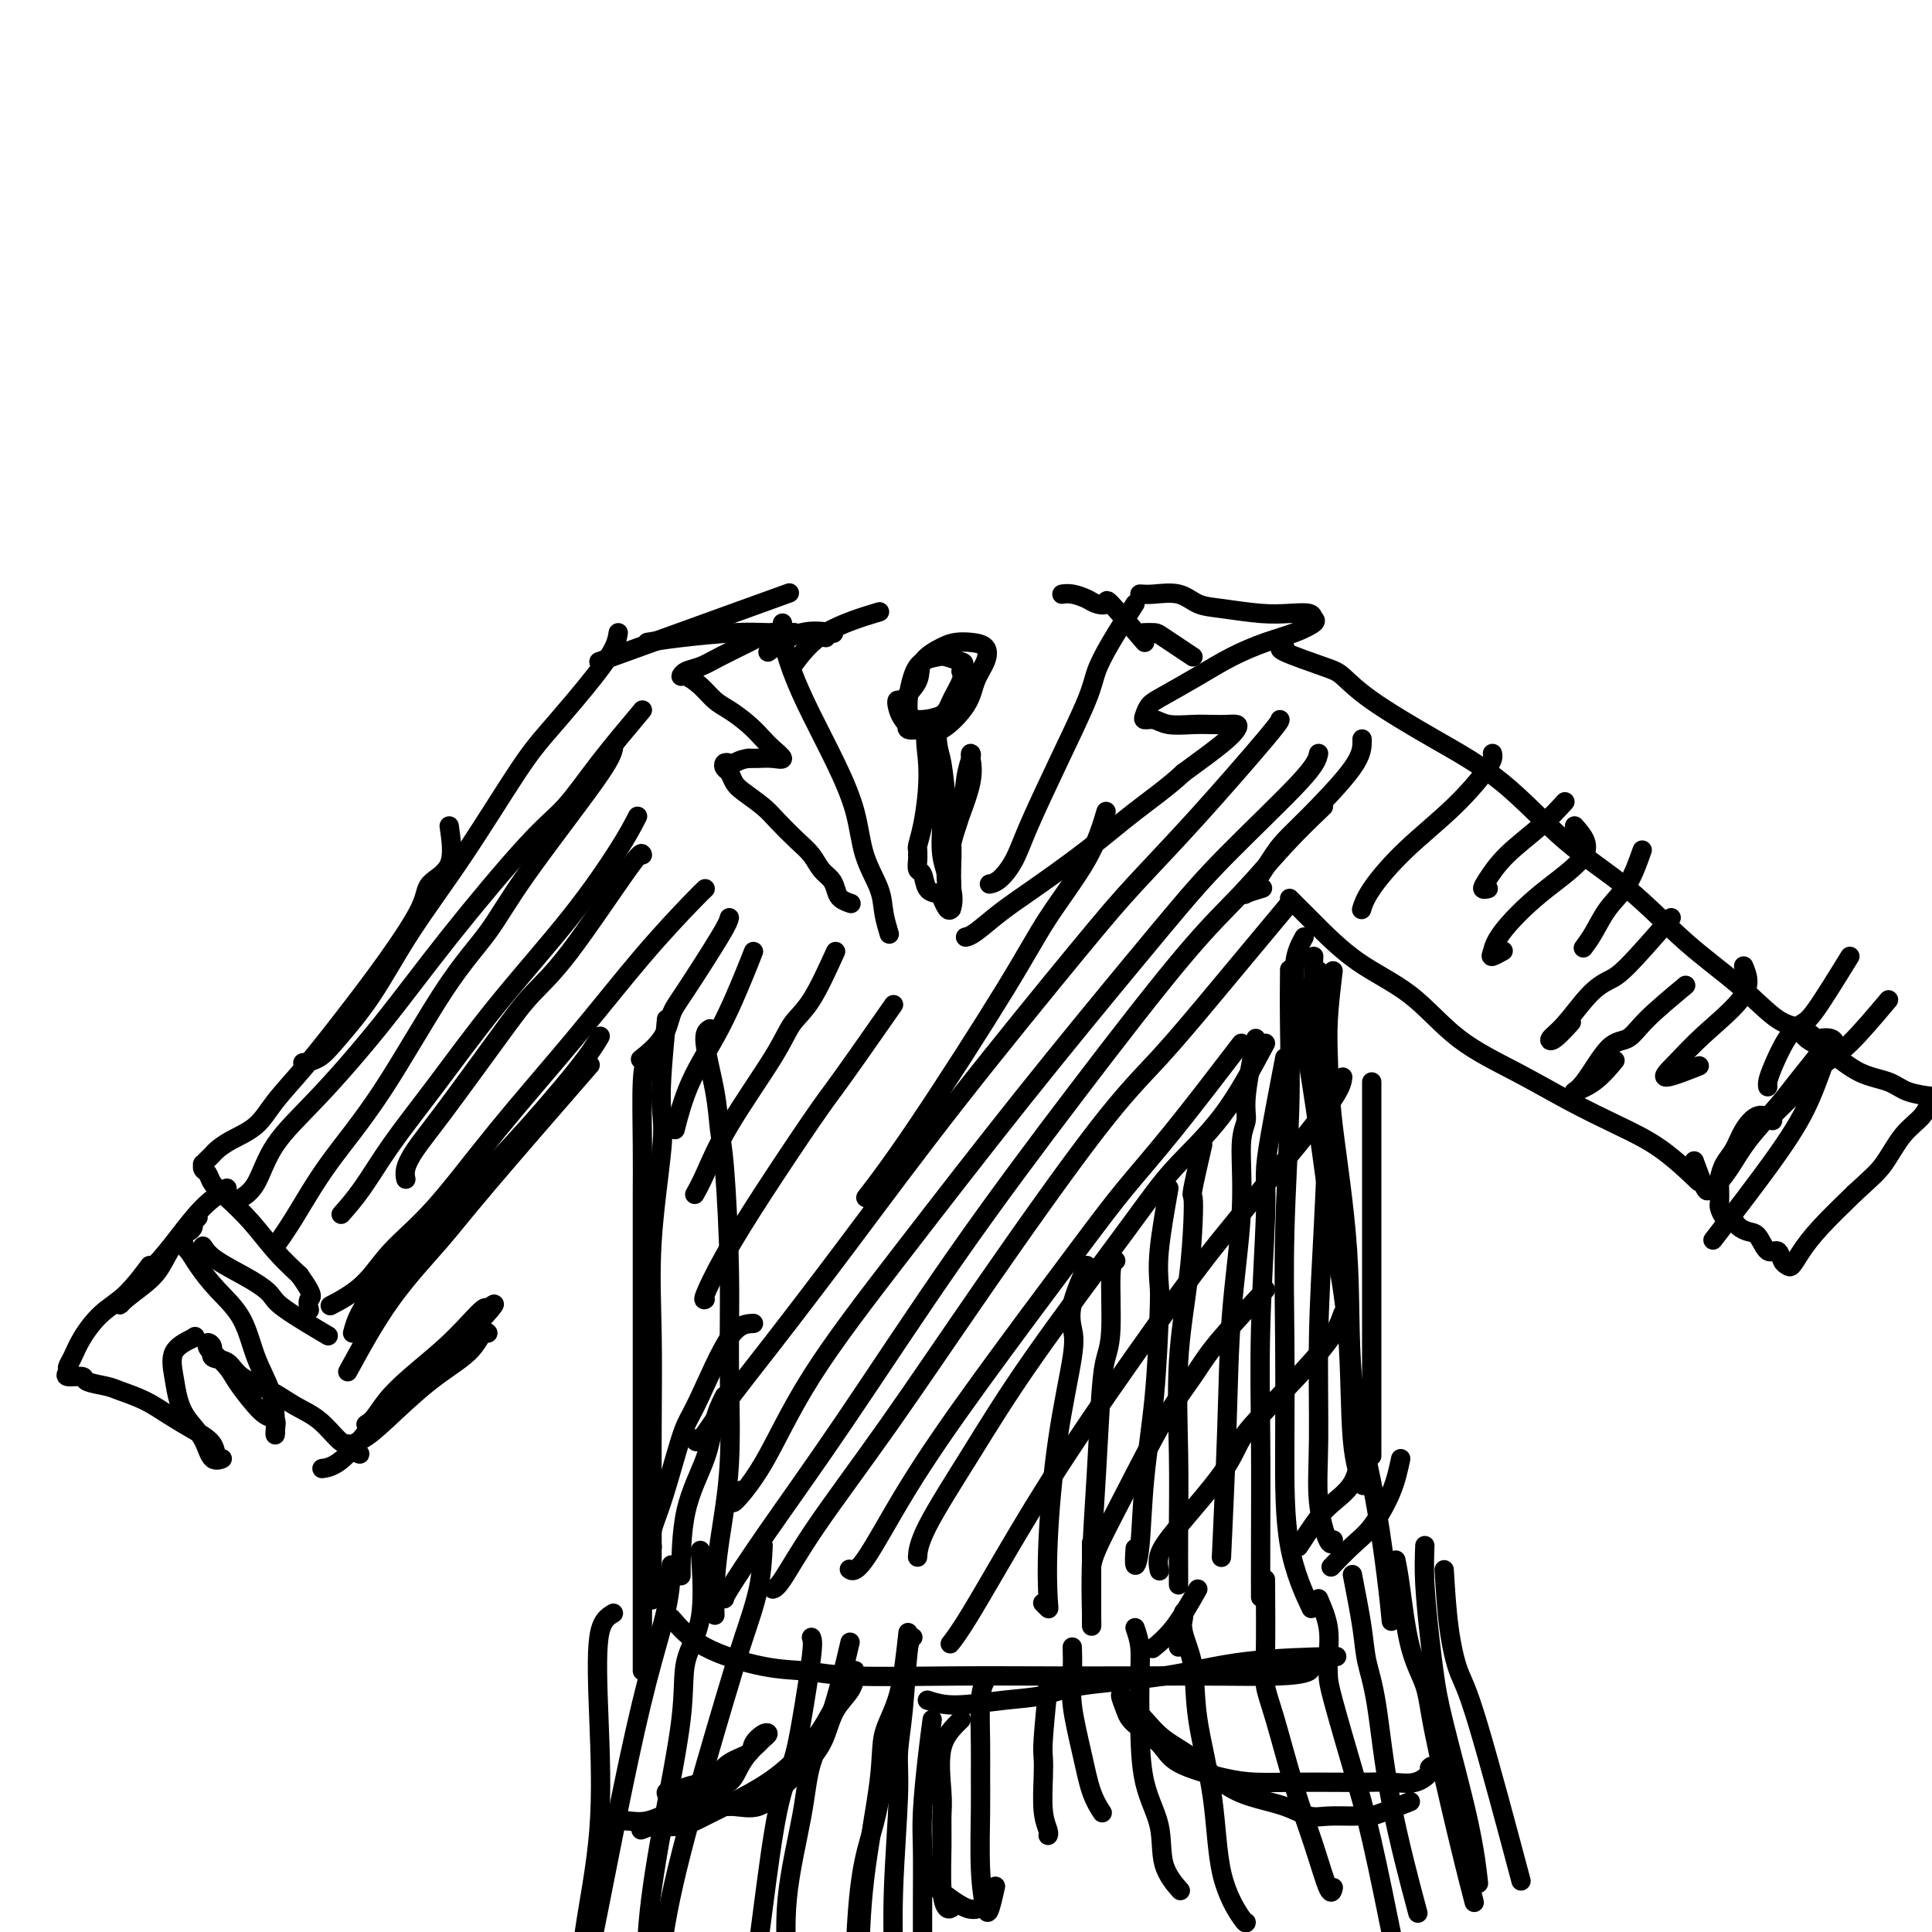 <svg viewBox='0 0 400 400' version='1.1' xmlns='http://www.w3.org/2000/svg' xmlns:xlink='http://www.w3.org/1999/xlink'><g fill='none' stroke='rgb(0,0,0)' stroke-width='4' stroke-linecap='round' stroke-linejoin='round'><path d='M128,131c-0.204,1.271 -0.409,2.542 -2,5c-1.591,2.458 -4.569,6.105 -7,9c-2.431,2.895 -4.314,5.040 -6,7c-1.686,1.960 -3.175,3.735 -6,8c-2.825,4.265 -6.986,11.020 -11,17c-4.014,5.980 -7.882,11.186 -11,16c-3.118,4.814 -5.488,9.238 -8,13c-2.512,3.762 -5.168,6.864 -7,9c-1.832,2.136 -2.839,3.306 -4,4c-1.161,0.694 -2.474,0.913 -3,1c-0.526,0.087 -0.263,0.044 0,0'/><path d='M93,171c0.433,3.012 0.867,6.023 0,8c-0.867,1.977 -3.034,2.918 -4,4c-0.966,1.082 -0.730,2.304 -2,5c-1.270,2.696 -4.046,6.864 -7,11c-2.954,4.136 -6.086,8.238 -9,12c-2.914,3.762 -5.611,7.183 -8,10c-2.389,2.817 -4.471,5.031 -6,7c-1.529,1.969 -2.503,3.693 -4,5c-1.497,1.307 -3.515,2.197 -5,3c-1.485,0.803 -2.436,1.521 -3,2c-0.564,0.479 -0.740,0.720 -1,1c-0.260,0.280 -0.602,0.599 -1,1c-0.398,0.401 -0.851,0.883 -1,1c-0.149,0.117 0.006,-0.133 0,0c-0.006,0.133 -0.173,0.648 0,1c0.173,0.352 0.684,0.540 1,1c0.316,0.460 0.435,1.192 1,2c0.565,0.808 1.574,1.691 3,3c1.426,1.309 3.269,3.045 5,5c1.731,1.955 3.352,4.130 5,6c1.648,1.870 3.324,3.435 5,5'/><path d='M62,264c3.393,4.726 2.375,4.542 2,5c-0.375,0.458 -0.107,1.560 0,2c0.107,0.440 0.054,0.220 0,0'/><path d='M42,258c0.589,0.892 1.179,1.785 3,3c1.821,1.215 4.875,2.754 7,4c2.125,1.246 3.322,2.200 4,3c0.678,0.800 0.836,1.446 3,3c2.164,1.554 6.332,4.015 8,5c1.668,0.985 0.834,0.492 0,0'/><path d='M73,276c0.527,-1.994 1.053,-3.988 4,-8c2.947,-4.012 8.314,-10.042 12,-14c3.686,-3.958 5.692,-5.842 8,-8c2.308,-2.158 4.918,-4.589 9,-9c4.082,-4.411 9.638,-10.803 13,-15c3.362,-4.197 4.532,-6.199 5,-7c0.468,-0.801 0.234,-0.400 0,0'/><path d='M72,284c2.823,-5.169 5.646,-10.338 9,-15c3.354,-4.662 7.239,-8.817 10,-12c2.761,-3.183 4.397,-5.396 10,-12c5.603,-6.604 15.172,-17.601 19,-22c3.828,-4.399 1.914,-2.199 0,0'/><path d='M124,137c15.000,-5.417 30.000,-10.833 36,-13c6.000,-2.167 3.000,-1.083 0,0'/><path d='M134,133c1.885,-0.309 3.770,-0.619 7,-1c3.230,-0.381 7.804,-0.834 11,-1c3.196,-0.166 5.014,-0.045 7,0c1.986,0.045 4.139,0.013 5,0c0.861,-0.013 0.431,-0.006 0,0'/><path d='M171,132c-2.591,-0.395 -5.183,-0.790 -7,-1c-1.817,-0.210 -2.860,-0.235 -4,0c-1.140,0.235 -2.379,0.731 -3,1c-0.621,0.269 -0.626,0.311 -2,1c-1.374,0.689 -4.118,2.026 -6,3c-1.882,0.974 -2.902,1.586 -4,2c-1.098,0.414 -2.275,0.628 -3,1c-0.725,0.372 -0.999,0.900 -1,1c-0.001,0.100 0.271,-0.227 1,0c0.729,0.227 1.914,1.009 3,2c1.086,0.991 2.072,2.190 3,3c0.928,0.810 1.799,1.230 3,2c1.201,0.770 2.734,1.891 4,3c1.266,1.109 2.267,2.206 3,3c0.733,0.794 1.199,1.285 2,2c0.801,0.715 1.936,1.656 2,2c0.064,0.344 -0.944,0.093 -2,0c-1.056,-0.093 -2.159,-0.026 -3,0c-0.841,0.026 -1.421,0.013 -2,0'/><path d='M155,157c-1.717,0.223 -2.510,0.780 -3,1c-0.490,0.220 -0.679,0.104 -1,0c-0.321,-0.104 -0.776,-0.194 -1,0c-0.224,0.194 -0.219,0.674 0,1c0.219,0.326 0.651,0.498 1,1c0.349,0.502 0.614,1.335 1,2c0.386,0.665 0.894,1.164 2,2c1.106,0.836 2.810,2.009 4,3c1.190,0.991 1.867,1.798 3,3c1.133,1.202 2.724,2.797 4,4c1.276,1.203 2.239,2.014 3,3c0.761,0.986 1.322,2.149 2,3c0.678,0.851 1.475,1.391 2,2c0.525,0.609 0.780,1.287 1,2c0.220,0.713 0.405,1.461 1,2c0.595,0.539 1.598,0.868 2,1c0.402,0.132 0.201,0.066 0,0'/><path d='M162,129c-0.138,0.684 -0.276,1.369 0,3c0.276,1.631 0.965,4.209 2,7c1.035,2.791 2.418,5.796 4,9c1.582,3.204 3.365,6.607 5,10c1.635,3.393 3.121,6.777 4,10c0.879,3.223 1.150,6.286 2,9c0.850,2.714 2.279,5.078 3,7c0.721,1.922 0.732,3.402 1,5c0.268,1.598 0.791,3.314 1,4c0.209,0.686 0.105,0.343 0,0'/><path d='M189,149c-1.242,-1.862 -2.485,-3.724 -3,-4c-0.515,-0.276 -0.304,1.035 0,2c0.304,0.965 0.701,1.583 1,2c0.299,0.417 0.500,0.633 1,1c0.500,0.367 1.299,0.885 2,1c0.701,0.115 1.305,-0.174 2,0c0.695,0.174 1.481,0.811 3,0c1.519,-0.811 3.771,-3.068 5,-5c1.229,-1.932 1.434,-3.537 2,-5c0.566,-1.463 1.493,-2.783 2,-4c0.507,-1.217 0.594,-2.332 0,-3c-0.594,-0.668 -1.869,-0.889 -3,-1c-1.131,-0.111 -2.118,-0.111 -3,0c-0.882,0.111 -1.658,0.333 -3,1c-1.342,0.667 -3.251,1.780 -4,3c-0.749,1.220 -0.338,2.547 -1,4c-0.662,1.453 -2.398,3.031 -3,4c-0.602,0.969 -0.071,1.330 0,2c0.071,0.670 -0.319,1.650 0,2c0.319,0.350 1.347,0.070 2,0c0.653,-0.070 0.932,0.070 2,0c1.068,-0.070 2.925,-0.349 4,-1c1.075,-0.651 1.366,-1.675 2,-3c0.634,-1.325 1.610,-2.950 2,-4c0.390,-1.050 0.195,-1.525 0,-2'/><path d='M199,139c0.779,-1.787 0.728,-1.754 0,-2c-0.728,-0.246 -2.132,-0.772 -3,-1c-0.868,-0.228 -1.199,-0.157 -2,0c-0.801,0.157 -2.073,0.400 -3,1c-0.927,0.600 -1.508,1.558 -2,3c-0.492,1.442 -0.895,3.367 -1,5c-0.105,1.633 0.088,2.973 0,4c-0.088,1.027 -0.457,1.739 0,2c0.457,0.261 1.738,0.070 3,0c1.262,-0.070 2.503,-0.020 3,0c0.497,0.020 0.248,0.010 0,0'/><path d='M196,149c-1.685,0.330 -3.369,0.659 -4,2c-0.631,1.341 -0.207,3.693 0,6c0.207,2.307 0.199,4.569 0,7c-0.199,2.431 -0.589,5.031 -1,7c-0.411,1.969 -0.843,3.305 -1,4c-0.157,0.695 -0.039,0.747 0,1c0.039,0.253 -0.002,0.705 0,1c0.002,0.295 0.046,0.432 0,1c-0.046,0.568 -0.181,1.566 0,2c0.181,0.434 0.678,0.305 1,1c0.322,0.695 0.468,2.213 1,3c0.532,0.787 1.451,0.842 2,1c0.549,0.158 0.728,0.419 1,1c0.272,0.581 0.638,1.483 1,2c0.362,0.517 0.720,0.647 1,0c0.280,-0.647 0.481,-2.073 0,-4c-0.481,-1.927 -1.646,-4.355 -2,-7c-0.354,-2.645 0.101,-5.508 0,-8c-0.101,-2.492 -0.759,-4.612 -1,-7c-0.241,-2.388 -0.065,-5.042 0,-7c0.065,-1.958 0.017,-3.219 0,-4c-0.017,-0.781 -0.005,-1.080 0,-1c0.005,0.080 0.002,0.540 0,1'/><path d='M194,151c-0.513,-5.473 -0.295,-0.657 0,2c0.295,2.657 0.668,3.155 1,5c0.332,1.845 0.625,5.038 1,8c0.375,2.962 0.832,5.693 1,8c0.168,2.307 0.045,4.188 0,6c-0.045,1.812 -0.014,3.554 0,5c0.014,1.446 0.011,2.595 0,3c-0.011,0.405 -0.028,0.065 0,-1c0.028,-1.065 0.102,-2.856 0,-5c-0.102,-2.144 -0.381,-4.641 0,-7c0.381,-2.359 1.422,-4.579 2,-7c0.578,-2.421 0.693,-5.044 1,-7c0.307,-1.956 0.805,-3.246 1,-4c0.195,-0.754 0.087,-0.973 0,-1c-0.087,-0.027 -0.153,0.136 0,1c0.153,0.864 0.524,2.428 0,5c-0.524,2.572 -1.944,6.153 -3,9c-1.056,2.847 -1.747,4.959 -2,7c-0.253,2.041 -0.068,4.011 0,5c0.068,0.989 0.019,0.997 0,1c-0.019,0.003 -0.010,0.002 0,0'/><path d='M235,125c-1.797,2.803 -3.594,5.606 -5,8c-1.406,2.394 -2.420,4.380 -3,6c-0.580,1.620 -0.725,2.875 -2,6c-1.275,3.125 -3.680,8.119 -6,13c-2.320,4.881 -4.555,9.648 -6,13c-1.445,3.352 -2.099,5.290 -3,7c-0.901,1.710 -2.050,3.191 -3,4c-0.950,0.809 -1.700,0.945 -2,1c-0.300,0.055 -0.150,0.027 0,0'/><path d='M236,123c0.797,0.055 1.594,0.109 3,0c1.406,-0.109 3.421,-0.383 5,0c1.579,0.383 2.721,1.422 4,2c1.279,0.578 2.696,0.694 5,1c2.304,0.306 5.496,0.802 8,1c2.504,0.198 4.321,0.098 6,0c1.679,-0.098 3.221,-0.193 4,0c0.779,0.193 0.794,0.673 1,1c0.206,0.327 0.603,0.502 0,1c-0.603,0.498 -2.206,1.320 -4,2c-1.794,0.680 -3.780,1.218 -6,2c-2.220,0.782 -4.675,1.810 -7,3c-2.325,1.190 -4.519,2.544 -7,4c-2.481,1.456 -5.248,3.016 -7,4c-1.752,0.984 -2.491,1.392 -3,2c-0.509,0.608 -0.790,1.417 -1,2c-0.210,0.583 -0.349,0.941 0,1c0.349,0.059 1.185,-0.180 2,0c0.815,0.180 1.609,0.780 3,1c1.391,0.220 3.379,0.061 5,0c1.621,-0.061 2.874,-0.024 4,0c1.126,0.024 2.125,0.034 3,0c0.875,-0.034 1.626,-0.112 2,0c0.374,0.112 0.370,0.415 0,1c-0.370,0.585 -1.106,1.453 -3,3c-1.894,1.547 -4.947,3.774 -8,6'/><path d='M245,160c-3.204,2.986 -6.714,5.451 -10,8c-3.286,2.549 -6.348,5.180 -10,8c-3.652,2.820 -7.893,5.827 -11,8c-3.107,2.173 -5.081,3.510 -7,5c-1.919,1.490 -3.782,3.131 -5,4c-1.218,0.869 -1.789,0.965 -2,1c-0.211,0.035 -0.060,0.010 0,0c0.060,-0.010 0.030,-0.005 0,0'/><path d='M266,134c-0.812,0.117 -1.623,0.233 0,1c1.623,0.767 5.682,2.183 8,3c2.318,0.817 2.897,1.034 4,2c1.103,0.966 2.730,2.683 6,5c3.270,2.317 8.183,5.236 13,8c4.817,2.764 9.538,5.373 14,9c4.462,3.627 8.664,8.271 13,12c4.336,3.729 8.806,6.542 13,10c4.194,3.458 8.112,7.561 12,11c3.888,3.439 7.748,6.214 11,9c3.252,2.786 5.897,5.583 8,7c2.103,1.417 3.663,1.454 5,2c1.337,0.546 2.450,1.600 3,2c0.550,0.400 0.536,0.146 1,0c0.464,-0.146 1.404,-0.184 2,0c0.596,0.184 0.848,0.591 1,1c0.152,0.409 0.206,0.821 0,1c-0.206,0.179 -0.671,0.125 -1,0c-0.329,-0.125 -0.523,-0.321 -1,0c-0.477,0.321 -1.239,1.161 -2,2'/><path d='M376,219c-1.211,1.540 -2.739,3.391 -4,5c-1.261,1.609 -2.256,2.978 -4,5c-1.744,2.022 -4.236,4.698 -6,7c-1.764,2.302 -2.800,4.229 -4,6c-1.200,1.771 -2.564,3.384 -3,4c-0.436,0.616 0.054,0.234 0,0c-0.054,-0.234 -0.654,-0.320 -1,0c-0.346,0.320 -0.439,1.048 -1,0c-0.561,-1.048 -1.589,-3.871 -2,-5c-0.411,-1.129 -0.206,-0.565 0,0'/><path d='M273,201c0.000,0.000 0.100,0.100 0.1,0.1'/><path d='M267,186c1.367,1.359 2.735,2.718 5,5c2.265,2.282 5.428,5.488 9,8c3.572,2.512 7.555,4.331 11,7c3.445,2.669 6.354,6.188 10,9c3.646,2.812 8.029,4.915 12,7c3.971,2.085 7.531,4.150 11,6c3.469,1.850 6.847,3.486 10,5c3.153,1.514 6.080,2.908 9,5c2.920,2.092 5.834,4.884 7,6c1.166,1.116 0.583,0.558 0,0'/><path d='M270,194c-0.999,1.813 -1.998,3.626 -2,7c-0.002,3.374 0.992,8.308 2,14c1.008,5.692 2.029,12.143 3,19c0.971,6.857 1.893,14.122 3,21c1.107,6.878 2.400,13.369 3,21c0.600,7.631 0.508,16.401 1,22c0.492,5.599 1.569,8.028 2,9c0.431,0.972 0.215,0.486 0,0'/><path d='M272,198c-0.054,0.673 -0.108,1.345 0,4c0.108,2.655 0.380,7.291 1,11c0.620,3.709 1.590,6.491 2,9c0.410,2.509 0.260,4.744 1,11c0.740,6.256 2.370,16.532 3,26c0.630,9.468 0.260,18.128 1,26c0.740,7.872 2.590,14.955 4,22c1.410,7.045 2.380,14.050 3,19c0.620,4.950 0.892,7.843 1,9c0.108,1.157 0.054,0.579 0,0'/><path d='M147,213c-0.625,0.350 -1.249,0.700 -1,3c0.249,2.300 1.373,6.551 2,10c0.627,3.449 0.758,6.095 1,8c0.242,1.905 0.594,3.069 1,8c0.406,4.931 0.865,13.630 1,21c0.135,7.370 -0.055,13.412 0,20c0.055,6.588 0.354,13.724 0,20c-0.354,6.276 -1.363,11.693 -2,16c-0.637,4.307 -0.902,7.506 -1,10c-0.098,2.494 -0.028,4.284 0,5c0.028,0.716 0.014,0.358 0,0'/><path d='M138,211c-0.406,4.400 -0.813,8.800 -1,12c-0.187,3.200 -0.155,5.202 0,7c0.155,1.798 0.434,3.394 0,8c-0.434,4.606 -1.580,12.223 -2,19c-0.420,6.777 -0.112,12.713 0,19c0.112,6.287 0.030,12.925 0,19c-0.030,6.075 -0.008,11.587 0,17c0.008,5.413 0.002,10.727 0,14c-0.002,3.273 -0.001,4.507 0,5c0.001,0.493 0.000,0.247 0,0'/><path d='M134,219c-0.423,0.890 -0.845,1.780 -1,5c-0.155,3.220 -0.041,8.771 0,13c0.041,4.229 0.011,7.136 0,10c-0.011,2.864 -0.003,5.685 0,12c0.003,6.315 0.001,16.124 0,24c-0.001,7.876 -0.000,13.817 0,20c0.000,6.183 0.000,12.606 0,18c-0.000,5.394 -0.000,9.760 0,14c0.000,4.240 0.000,8.354 0,10c-0.000,1.646 -0.000,0.823 0,0'/><path d='M139,335c1.826,2.105 3.651,4.210 7,6c3.349,1.790 8.220,3.264 12,4c3.780,0.736 6.467,0.733 9,1c2.533,0.267 4.910,0.803 10,1c5.090,0.197 12.893,0.053 20,0c7.107,-0.053 13.517,-0.016 20,0c6.483,0.016 13.040,0.011 19,0c5.960,-0.011 11.324,-0.028 16,0c4.676,0.028 8.666,0.100 12,0c3.334,-0.100 6.013,-0.373 7,-1c0.987,-0.627 0.282,-1.608 0,-2c-0.282,-0.392 -0.141,-0.196 0,0'/><path d='M192,352c1.611,0.519 3.222,1.038 6,1c2.778,-0.038 6.724,-0.633 10,-1c3.276,-0.367 5.882,-0.505 8,-1c2.118,-0.495 3.747,-1.348 8,-2c4.253,-0.652 11.130,-1.103 17,-2c5.870,-0.897 10.734,-2.242 17,-3c6.266,-0.758 13.933,-0.931 17,-1c3.067,-0.069 1.533,-0.035 0,0'/><path d='M133,147c-3.148,3.750 -6.296,7.500 -9,11c-2.704,3.500 -4.964,6.751 -7,9c-2.036,2.249 -3.847,3.497 -8,8c-4.153,4.503 -10.648,12.259 -16,19c-5.352,6.741 -9.561,12.465 -14,18c-4.439,5.535 -9.109,10.881 -13,15c-3.891,4.119 -7.002,7.011 -9,10c-1.998,2.989 -2.884,6.074 -4,8c-1.116,1.926 -2.462,2.693 -3,3c-0.538,0.307 -0.269,0.153 0,0'/><path d='M127,155c-0.298,1.112 -0.595,2.224 -4,7c-3.405,4.776 -9.917,13.217 -14,19c-4.083,5.783 -5.736,8.908 -8,12c-2.264,3.092 -5.140,6.150 -9,12c-3.860,5.850 -8.706,14.493 -13,21c-4.294,6.507 -8.038,10.878 -11,15c-2.962,4.122 -5.144,7.994 -7,11c-1.856,3.006 -3.388,5.144 -4,6c-0.612,0.856 -0.306,0.428 0,0'/><path d='M132,169c-0.924,1.803 -1.849,3.605 -4,7c-2.151,3.395 -5.530,8.381 -10,14c-4.470,5.619 -10.032,11.871 -15,18c-4.968,6.129 -9.342,12.137 -13,17c-3.658,4.863 -6.599,8.582 -9,12c-2.401,3.418 -4.262,6.536 -6,9c-1.738,2.464 -3.354,4.276 -4,5c-0.646,0.724 -0.323,0.362 0,0'/><path d='M133,177c-0.116,-0.429 -0.231,-0.858 -3,3c-2.769,3.858 -8.191,12.002 -12,17c-3.809,4.998 -6.005,6.851 -8,9c-1.995,2.149 -3.788,4.594 -7,9c-3.212,4.406 -7.841,10.775 -11,15c-3.159,4.225 -4.847,6.308 -6,8c-1.153,1.692 -1.772,2.994 -2,4c-0.228,1.006 -0.065,1.716 0,2c0.065,0.284 0.033,0.142 0,0'/><path d='M146,184c-0.454,0.414 -0.908,0.828 -3,3c-2.092,2.172 -5.822,6.101 -10,11c-4.178,4.899 -8.803,10.767 -14,17c-5.197,6.233 -10.966,12.830 -16,19c-5.034,6.170 -9.332,11.913 -13,16c-3.668,4.087 -6.705,6.518 -9,9c-2.295,2.482 -3.849,5.014 -6,7c-2.151,1.986 -4.900,3.424 -6,4c-1.100,0.576 -0.550,0.288 0,0'/><path d='M151,190c-0.136,0.565 -0.272,1.129 -2,4c-1.728,2.871 -5.048,8.048 -7,11c-1.952,2.952 -2.537,3.681 -3,5c-0.463,1.319 -0.805,3.230 -2,5c-1.195,1.770 -3.245,3.400 -4,4c-0.755,0.600 -0.216,0.172 0,0c0.216,-0.172 0.108,-0.086 0,0'/><path d='M156,197c-0.437,1.129 -0.874,2.258 -2,5c-1.126,2.742 -2.941,7.096 -5,11c-2.059,3.904 -4.362,7.359 -6,11c-1.638,3.641 -2.611,7.469 -3,9c-0.389,1.531 -0.195,0.766 0,0'/><path d='M173,197c-1.718,3.778 -3.436,7.557 -5,10c-1.564,2.443 -2.973,3.552 -4,5c-1.027,1.448 -1.673,3.236 -4,7c-2.327,3.764 -6.335,9.504 -9,14c-2.665,4.496 -3.987,7.749 -5,10c-1.013,2.251 -1.718,3.500 -2,4c-0.282,0.500 -0.141,0.250 0,0'/><path d='M185,208c-2.478,3.548 -4.956,7.096 -7,10c-2.044,2.904 -3.655,5.164 -5,7c-1.345,1.836 -2.423,3.248 -5,7c-2.577,3.752 -6.652,9.842 -10,15c-3.348,5.158 -5.970,9.382 -8,13c-2.030,3.618 -3.470,6.628 -4,8c-0.530,1.372 -0.152,1.106 0,1c0.152,-0.106 0.076,-0.053 0,0'/><path d='M229,168c-0.933,3.125 -1.866,6.250 -4,10c-2.134,3.750 -5.470,8.124 -8,12c-2.530,3.876 -4.256,7.256 -9,15c-4.744,7.744 -12.508,19.854 -18,28c-5.492,8.146 -8.712,12.327 -10,14c-1.288,1.673 -0.644,0.836 0,0'/><path d='M265,149c-0.023,0.243 -0.046,0.486 -3,4c-2.954,3.514 -8.838,10.299 -14,16c-5.162,5.701 -9.602,10.319 -13,14c-3.398,3.681 -5.755,6.425 -12,14c-6.245,7.575 -16.377,19.982 -25,31c-8.623,11.018 -15.737,20.647 -22,29c-6.263,8.353 -11.674,15.429 -16,21c-4.326,5.571 -7.565,9.636 -10,13c-2.435,3.364 -4.065,6.025 -5,7c-0.935,0.975 -1.175,0.262 -1,0c0.175,-0.262 0.764,-0.075 1,0c0.236,0.075 0.118,0.037 0,0'/><path d='M273,156c-0.250,1.117 -0.500,2.234 -4,6c-3.500,3.766 -10.250,10.181 -15,15c-4.750,4.819 -7.499,8.041 -10,11c-2.501,2.959 -4.753,5.657 -10,12c-5.247,6.343 -13.489,16.333 -22,27c-8.511,10.667 -17.292,22.010 -25,32c-7.708,9.990 -14.342,18.627 -19,26c-4.658,7.373 -7.341,13.481 -10,18c-2.659,4.519 -5.293,7.447 -6,8c-0.707,0.553 0.512,-1.271 1,-2c0.488,-0.729 0.244,-0.365 0,0'/><path d='M274,167c-2.590,2.473 -5.181,4.946 -8,8c-2.819,3.054 -5.867,6.690 -9,10c-3.133,3.310 -6.351,6.295 -12,13c-5.649,6.705 -13.728,17.131 -22,28c-8.272,10.869 -16.738,22.180 -25,34c-8.262,11.820 -16.319,24.148 -23,34c-6.681,9.852 -11.987,17.228 -16,23c-4.013,5.772 -6.734,9.939 -8,12c-1.266,2.061 -1.076,2.018 -1,2c0.076,-0.018 0.038,-0.009 0,0'/><path d='M267,187c-5.224,6.270 -10.448,12.540 -15,18c-4.552,5.460 -8.432,10.112 -12,14c-3.568,3.888 -6.826,7.014 -13,15c-6.174,7.986 -15.266,20.833 -23,32c-7.734,11.167 -14.111,20.652 -20,29c-5.889,8.348 -11.290,15.557 -15,21c-3.710,5.443 -5.730,9.119 -7,11c-1.270,1.881 -1.792,1.966 -2,2c-0.208,0.034 -0.104,0.017 0,0'/><path d='M257,216c-4.953,6.463 -9.907,12.926 -14,18c-4.093,5.074 -7.327,8.758 -10,12c-2.673,3.242 -4.787,6.042 -10,13c-5.213,6.958 -13.527,18.074 -20,27c-6.473,8.926 -11.106,15.660 -15,22c-3.894,6.340 -7.048,12.284 -9,15c-1.952,2.716 -2.700,2.205 -3,2c-0.300,-0.205 -0.150,-0.102 0,0'/><path d='M262,216c-2.844,5.313 -5.687,10.626 -9,15c-3.313,4.374 -7.094,7.810 -10,11c-2.906,3.190 -4.936,6.134 -10,13c-5.064,6.866 -13.161,17.655 -19,26c-5.839,8.345 -9.421,14.247 -13,20c-3.579,5.753 -7.156,11.357 -9,15c-1.844,3.643 -1.955,5.327 -2,6c-0.045,0.673 -0.022,0.337 0,0'/><path d='M278,223c-0.135,1.114 -0.271,2.227 -3,6c-2.729,3.773 -8.052,10.204 -12,15c-3.948,4.796 -6.520,7.955 -9,11c-2.480,3.045 -4.868,5.976 -10,13c-5.132,7.024 -13.008,18.142 -19,27c-5.992,8.858 -10.101,15.457 -14,22c-3.899,6.543 -7.588,13.031 -10,17c-2.412,3.969 -3.546,5.420 -4,6c-0.454,0.580 -0.227,0.290 0,0'/><path d='M262,267c-3.790,4.031 -7.580,8.063 -10,11c-2.420,2.937 -3.472,4.780 -5,7c-1.528,2.220 -3.534,4.816 -6,9c-2.466,4.184 -5.393,9.957 -8,15c-2.607,5.043 -4.894,9.358 -6,12c-1.106,2.642 -1.030,3.612 -1,4c0.030,0.388 0.015,0.194 0,0'/><path d='M278,272c-0.612,1.776 -1.223,3.552 -4,7c-2.777,3.448 -7.718,8.568 -11,12c-3.282,3.432 -4.904,5.176 -6,7c-1.096,1.824 -1.667,3.729 -4,7c-2.333,3.271 -6.430,7.908 -9,11c-2.570,3.092 -3.615,4.640 -4,6c-0.385,1.360 -0.110,2.531 0,3c0.110,0.469 0.055,0.234 0,0'/><path d='M248,329c-1.667,2.933 -3.333,5.867 -5,8c-1.667,2.133 -3.333,3.467 -4,4c-0.667,0.533 -0.333,0.267 0,0'/><path d='M282,299c-0.384,2.943 -0.769,5.885 -2,8c-1.231,2.115 -3.309,3.402 -5,5c-1.691,1.598 -2.994,3.507 -4,5c-1.006,1.493 -1.716,2.569 -2,3c-0.284,0.431 -0.142,0.215 0,0'/><path d='M290,302c-0.482,2.255 -0.963,4.510 -2,7c-1.037,2.490 -2.628,5.214 -4,7c-1.372,1.786 -2.523,2.635 -4,4c-1.477,1.365 -3.279,3.247 -4,4c-0.721,0.753 -0.360,0.376 0,0'/><path d='M156,274c-1.514,0.061 -3.028,0.122 -5,3c-1.972,2.878 -4.403,8.573 -6,12c-1.597,3.427 -2.361,4.586 -3,6c-0.639,1.414 -1.152,3.083 -2,6c-0.848,2.917 -2.031,7.081 -3,10c-0.969,2.919 -1.722,4.594 -2,6c-0.278,1.406 -0.079,2.545 0,3c0.079,0.455 0.040,0.228 0,0'/><path d='M150,289c-0.732,1.445 -1.464,2.890 -2,5c-0.536,2.110 -0.876,4.885 -2,8c-1.124,3.115 -3.033,6.569 -4,11c-0.967,4.431 -0.990,9.837 -1,12c-0.010,2.163 -0.005,1.081 0,0'/><path d='M282,153c0.039,1.535 0.078,3.070 -2,6c-2.078,2.930 -6.273,7.255 -9,10c-2.727,2.745 -3.988,3.909 -5,5c-1.012,1.091 -1.777,2.110 -3,4c-1.223,1.890 -2.905,4.651 -4,6c-1.095,1.349 -1.602,1.286 -1,1c0.602,-0.286 2.315,-0.796 3,-1c0.685,-0.204 0.343,-0.102 0,0'/><path d='M309,156c0.119,0.579 0.238,1.157 -1,3c-1.238,1.843 -3.835,4.950 -7,8c-3.165,3.050 -6.900,6.044 -10,9c-3.100,2.956 -5.565,5.873 -7,8c-1.435,2.127 -1.838,3.465 -2,4c-0.162,0.535 -0.081,0.268 0,0'/><path d='M324,166c-1.432,1.569 -2.863,3.138 -5,5c-2.137,1.862 -4.979,4.015 -7,6c-2.021,1.985 -3.222,3.800 -4,5c-0.778,1.200 -1.132,1.785 -1,2c0.132,0.215 0.752,0.062 1,0c0.248,-0.062 0.124,-0.031 0,0'/><path d='M326,171c1.637,1.843 3.274,3.686 2,6c-1.274,2.314 -5.458,5.100 -9,8c-3.542,2.900 -6.441,5.915 -8,8c-1.559,2.085 -1.779,3.239 -2,4c-0.221,0.761 -0.444,1.128 0,1c0.444,-0.128 1.555,-0.751 2,-1c0.445,-0.249 0.222,-0.125 0,0'/><path d='M340,176c-0.890,2.520 -1.780,5.040 -3,7c-1.220,1.960 -2.770,3.360 -4,5c-1.230,1.640 -2.139,3.518 -3,5c-0.861,1.482 -1.675,2.566 -2,3c-0.325,0.434 -0.163,0.217 0,0'/><path d='M346,190c-3.438,3.935 -6.876,7.870 -9,10c-2.124,2.130 -2.932,2.454 -4,3c-1.068,0.546 -2.394,1.312 -4,3c-1.606,1.688 -3.491,4.298 -5,6c-1.509,1.702 -2.642,2.498 -3,3c-0.358,0.502 0.057,0.712 1,0c0.943,-0.712 2.412,-2.346 3,-3c0.588,-0.654 0.294,-0.327 0,0'/><path d='M349,204c-3.015,2.514 -6.030,5.028 -8,7c-1.970,1.972 -2.895,3.400 -4,4c-1.105,0.600 -2.390,0.370 -4,2c-1.610,1.630 -3.545,5.119 -5,7c-1.455,1.881 -2.431,2.154 -2,2c0.431,-0.154 2.270,-0.734 4,-2c1.730,-1.266 3.351,-3.219 4,-4c0.649,-0.781 0.324,-0.391 0,0'/><path d='M361,200c0.753,1.783 1.506,3.567 0,6c-1.506,2.433 -5.271,5.517 -8,8c-2.729,2.483 -4.422,4.367 -6,6c-1.578,1.633 -3.040,3.017 -2,3c1.040,-0.017 4.583,-1.433 6,-2c1.417,-0.567 0.709,-0.283 0,0'/><path d='M383,198c-2.688,4.358 -5.375,8.715 -7,11c-1.625,2.285 -2.187,2.497 -3,3c-0.813,0.503 -1.878,1.298 -3,3c-1.122,1.702 -2.301,4.312 -3,6c-0.699,1.688 -0.919,2.454 -1,3c-0.081,0.546 -0.023,0.870 0,1c0.023,0.130 0.012,0.065 0,0'/><path d='M391,207c-2.888,3.424 -5.777,6.848 -8,9c-2.223,2.152 -3.781,3.030 -5,4c-1.219,0.970 -2.097,2.030 -4,4c-1.903,1.970 -4.829,4.848 -6,6c-1.171,1.152 -0.585,0.576 0,0'/><path d='M379,216c-1.256,3.768 -2.512,7.536 -4,11c-1.488,3.464 -3.208,6.625 -7,12c-3.792,5.375 -9.655,12.964 -12,16c-2.345,3.036 -1.173,1.518 0,0'/><path d='M367,232c-0.975,-0.660 -1.950,-1.319 -3,-1c-1.050,0.319 -2.176,1.617 -3,3c-0.824,1.383 -1.345,2.851 -2,4c-0.655,1.149 -1.444,1.981 -2,3c-0.556,1.019 -0.879,2.227 -1,3c-0.121,0.773 -0.040,1.110 0,2c0.040,0.890 0.037,2.332 0,3c-0.037,0.668 -0.109,0.561 0,1c0.109,0.439 0.399,1.425 1,2c0.601,0.575 1.512,0.740 2,1c0.488,0.260 0.554,0.614 1,1c0.446,0.386 1.271,0.804 2,1c0.729,0.196 1.361,0.171 2,1c0.639,0.829 1.284,2.511 2,3c0.716,0.489 1.503,-0.217 2,0c0.497,0.217 0.703,1.355 1,2c0.297,0.645 0.685,0.797 1,1c0.315,0.203 0.559,0.456 1,0c0.441,-0.456 1.080,-1.623 2,-3c0.920,-1.377 2.120,-2.965 4,-5c1.880,-2.035 4.440,-4.518 7,-7'/><path d='M384,247c3.495,-3.212 4.733,-4.243 6,-6c1.267,-1.757 2.565,-4.240 4,-6c1.435,-1.760 3.009,-2.797 4,-4c0.991,-1.203 1.401,-2.570 2,-3c0.599,-0.430 1.388,0.079 2,0c0.612,-0.079 1.047,-0.746 1,-1c-0.047,-0.254 -0.577,-0.097 -1,0c-0.423,0.097 -0.740,0.133 -2,0c-1.260,-0.133 -3.462,-0.433 -5,-1c-1.538,-0.567 -2.412,-1.399 -4,-2c-1.588,-0.601 -3.890,-0.970 -6,-2c-2.110,-1.030 -4.030,-2.719 -6,-4c-1.970,-1.281 -3.992,-2.153 -5,-3c-1.008,-0.847 -1.002,-1.671 -1,-2c0.002,-0.329 0.001,-0.165 0,0'/><path d='M47,246c-1.662,1.159 -3.325,2.318 -5,4c-1.675,1.682 -3.364,3.886 -5,6c-1.636,2.114 -3.221,4.138 -5,6c-1.779,1.862 -3.754,3.564 -5,5c-1.246,1.436 -1.765,2.607 -2,3c-0.235,0.393 -0.186,0.008 1,-1c1.186,-1.008 3.510,-2.639 5,-4c1.490,-1.361 2.147,-2.453 3,-4c0.853,-1.547 1.904,-3.550 3,-5c1.096,-1.450 2.238,-2.346 3,-3c0.762,-0.654 1.143,-1.066 1,-1c-0.143,0.066 -0.809,0.609 -1,1c-0.191,0.391 0.092,0.630 0,1c-0.092,0.370 -0.561,0.872 -1,1c-0.439,0.128 -0.849,-0.120 -1,0c-0.151,0.120 -0.043,0.606 0,1c0.043,0.394 0.022,0.697 0,1'/><path d='M38,257c-0.158,0.952 0.446,1.334 1,2c0.554,0.666 1.059,1.618 2,3c0.941,1.382 2.319,3.195 4,5c1.681,1.805 3.666,3.602 5,6c1.334,2.398 2.017,5.397 3,8c0.983,2.603 2.265,4.810 3,7c0.735,2.190 0.924,4.365 1,6c0.076,1.635 0.040,2.732 0,3c-0.040,0.268 -0.084,-0.291 0,-1c0.084,-0.709 0.295,-1.568 0,-2c-0.295,-0.432 -1.094,-0.438 -2,-1c-0.906,-0.562 -1.917,-1.680 -3,-3c-1.083,-1.320 -2.239,-2.841 -3,-4c-0.761,-1.159 -1.128,-1.955 -2,-3c-0.872,-1.045 -2.250,-2.340 -3,-3c-0.750,-0.660 -0.871,-0.687 -1,-1c-0.129,-0.313 -0.267,-0.912 0,-1c0.267,-0.088 0.938,0.335 1,1c0.062,0.665 -0.484,1.571 0,2c0.484,0.429 1.998,0.382 3,1c1.002,0.618 1.494,1.903 3,3c1.506,1.097 4.028,2.007 6,3c1.972,0.993 3.395,2.070 5,3c1.605,0.930 3.394,1.712 5,3c1.606,1.288 3.030,3.082 4,4c0.970,0.918 1.485,0.959 2,1'/><path d='M72,299c4.487,3.251 1.706,1.879 1,1c-0.706,-0.879 0.665,-1.267 2,-2c1.335,-0.733 2.636,-1.813 5,-4c2.364,-2.187 5.793,-5.480 9,-8c3.207,-2.520 6.194,-4.266 8,-6c1.806,-1.734 2.432,-3.456 3,-4c0.568,-0.544 1.077,0.089 1,0c-0.077,-0.089 -0.740,-0.899 -2,0c-1.260,0.899 -3.117,3.508 -6,6c-2.883,2.492 -6.793,4.867 -9,7c-2.207,2.133 -2.712,4.026 -4,5c-1.288,0.974 -3.360,1.031 -4,1c-0.640,-0.031 0.152,-0.150 1,-1c0.848,-0.850 1.750,-2.431 3,-4c1.250,-1.569 2.846,-3.125 5,-5c2.154,-1.875 4.866,-4.070 7,-6c2.134,-1.930 3.690,-3.597 5,-5c1.310,-1.403 2.374,-2.544 3,-3c0.626,-0.456 0.813,-0.228 1,0'/><path d='M101,271c3.448,-3.013 -0.432,1.456 -4,5c-3.568,3.544 -6.823,6.165 -10,9c-3.177,2.835 -6.274,5.884 -9,9c-2.726,3.116 -5.080,6.301 -7,8c-1.920,1.699 -3.406,1.914 -4,2c-0.594,0.086 -0.297,0.043 0,0'/><path d='M31,262c-1.654,2.206 -3.309,4.412 -5,6c-1.691,1.588 -3.419,2.558 -5,4c-1.581,1.442 -3.015,3.357 -4,5c-0.985,1.643 -1.521,3.014 -2,4c-0.479,0.986 -0.902,1.588 -1,2c-0.098,0.412 0.131,0.635 0,1c-0.131,0.365 -0.620,0.871 0,1c0.620,0.129 2.349,-0.118 3,0c0.651,0.118 0.224,0.601 1,1c0.776,0.399 2.755,0.715 4,1c1.245,0.285 1.756,0.540 3,1c1.244,0.460 3.222,1.126 5,2c1.778,0.874 3.358,1.956 5,3c1.642,1.044 3.348,2.048 5,3c1.652,0.952 3.250,1.851 4,3c0.750,1.149 0.650,2.548 1,3c0.350,0.452 1.148,-0.044 1,0c-0.148,0.044 -1.244,0.628 -2,0c-0.756,-0.628 -1.172,-2.468 -2,-4c-0.828,-1.532 -2.067,-2.756 -3,-4c-0.933,-1.244 -1.559,-2.509 -2,-4c-0.441,-1.491 -0.696,-3.209 -1,-5c-0.304,-1.791 -0.658,-3.655 0,-5c0.658,-1.345 2.329,-2.173 4,-3'/><path d='M40,277c0.667,-0.500 0.333,-0.250 0,0'/><path d='M164,138c1.844,-2.511 3.689,-5.022 7,-7c3.311,-1.978 8.089,-3.422 10,-4c1.911,-0.578 0.956,-0.289 0,0'/><path d='M159,135c2.289,-1.689 4.578,-3.378 7,-4c2.422,-0.622 4.978,-0.178 6,0c1.022,0.178 0.511,0.089 0,0'/><path d='M237,133c-2.895,-3.375 -5.790,-6.750 -7,-8c-1.210,-1.250 -0.734,-0.373 -1,0c-0.266,0.373 -1.273,0.244 -2,0c-0.727,-0.244 -1.174,-0.601 -2,-1c-0.826,-0.399 -2.030,-0.838 -3,-1c-0.970,-0.162 -1.706,-0.046 -2,0c-0.294,0.046 -0.147,0.023 0,0'/><path d='M247,136c-2.369,-1.577 -4.738,-3.155 -6,-4c-1.262,-0.845 -1.417,-0.958 -2,-1c-0.583,-0.042 -1.595,-0.012 -2,0c-0.405,0.012 -0.202,0.006 0,0'/><path d='M127,334c-1.246,0.741 -2.491,1.481 -3,5c-0.509,3.519 -0.280,9.816 0,17c0.280,7.184 0.611,15.257 0,23c-0.611,7.743 -2.164,15.158 -3,21c-0.836,5.842 -0.956,10.111 -1,13c-0.044,2.889 -0.013,4.397 0,5c0.013,0.603 0.006,0.302 0,0'/><path d='M139,324c-0.089,2.612 -0.179,5.224 -1,9c-0.821,3.776 -2.374,8.715 -4,15c-1.626,6.285 -3.325,13.916 -5,22c-1.675,8.084 -3.325,16.620 -5,25c-1.675,8.380 -3.374,16.602 -4,22c-0.626,5.398 -0.179,7.971 0,9c0.179,1.029 0.089,0.515 0,0'/><path d='M145,321c0.335,5.115 0.670,10.230 0,14c-0.670,3.770 -2.347,6.195 -3,9c-0.653,2.805 -0.284,5.988 -1,12c-0.716,6.012 -2.518,14.851 -4,23c-1.482,8.149 -2.645,15.607 -3,22c-0.355,6.393 0.097,11.721 0,15c-0.097,3.279 -0.742,4.508 -1,5c-0.258,0.492 -0.129,0.246 0,0'/><path d='M158,320c-0.150,2.881 -0.299,5.763 -1,9c-0.701,3.237 -1.952,6.831 -3,10c-1.048,3.169 -1.892,5.914 -4,13c-2.108,7.086 -5.479,18.512 -8,28c-2.521,9.488 -4.191,17.038 -5,24c-0.809,6.962 -0.756,13.336 -1,17c-0.244,3.664 -0.784,4.618 -1,5c-0.216,0.382 -0.108,0.191 0,0'/><path d='M168,339c0.185,0.445 0.370,0.890 0,4c-0.370,3.110 -1.294,8.886 -2,13c-0.706,4.114 -1.194,6.566 -2,9c-0.806,2.434 -1.929,4.848 -3,10c-1.071,5.152 -2.091,13.041 -3,20c-0.909,6.959 -1.706,12.989 -2,16c-0.294,3.011 -0.084,3.003 0,3c0.084,-0.003 0.042,-0.002 0,0'/><path d='M176,340c-1.274,5.431 -2.548,10.862 -4,15c-1.452,4.138 -3.083,6.983 -4,10c-0.917,3.017 -1.121,6.206 -2,11c-0.879,4.794 -2.431,11.192 -3,17c-0.569,5.808 -0.153,11.025 0,14c0.153,2.975 0.044,3.707 0,4c-0.044,0.293 -0.022,0.146 0,0'/><path d='M188,338c-0.514,4.763 -1.027,9.526 -2,13c-0.973,3.474 -2.404,5.660 -3,8c-0.596,2.340 -0.356,4.834 -1,10c-0.644,5.166 -2.173,13.003 -3,20c-0.827,6.997 -0.954,13.153 -1,17c-0.046,3.847 -0.013,5.385 0,6c0.013,0.615 0.007,0.308 0,0'/><path d='M186,358c-0.665,0.099 -1.331,0.198 -2,3c-0.669,2.802 -1.342,8.306 -2,12c-0.658,3.694 -1.301,5.578 -2,8c-0.699,2.422 -1.455,5.381 -2,10c-0.545,4.619 -0.878,10.898 -1,16c-0.122,5.102 -0.033,9.027 0,11c0.033,1.973 0.009,1.992 0,2c-0.009,0.008 -0.005,0.004 0,0'/><path d='M189,339c-0.342,0.143 -0.684,0.286 -1,3c-0.316,2.714 -0.607,8.000 -1,12c-0.393,4.000 -0.890,6.713 -1,9c-0.110,2.287 0.166,4.149 0,9c-0.166,4.851 -0.776,12.691 -1,19c-0.224,6.309 -0.064,11.088 0,13c0.064,1.912 0.032,0.956 0,0'/><path d='M193,356c-0.309,2.317 -0.619,4.633 -1,8c-0.381,3.367 -0.834,7.783 -1,11c-0.166,3.217 -0.044,5.233 0,8c0.044,2.767 0.012,6.283 0,11c-0.012,4.717 -0.003,10.633 0,13c0.003,2.367 0.002,1.183 0,0'/><path d='M194,391c2.226,1.690 4.452,3.381 6,4c1.548,0.619 2.417,0.167 3,0c0.583,-0.167 0.881,-0.048 1,0c0.119,0.048 0.060,0.024 0,0'/><path d='M199,356c-1.691,1.637 -3.382,3.274 -4,6c-0.618,2.726 -0.163,6.542 0,9c0.163,2.458 0.033,3.559 0,5c-0.033,1.441 0.030,3.223 0,6c-0.030,2.777 -0.152,6.548 0,9c0.152,2.452 0.579,3.583 1,4c0.421,0.417 0.834,0.119 1,0c0.166,-0.119 0.083,-0.060 0,0'/><path d='M204,348c-0.423,0.848 -0.846,1.697 -1,4c-0.154,2.303 -0.038,6.061 0,9c0.038,2.939 -0.001,5.061 0,7c0.001,1.939 0.042,3.696 0,7c-0.042,3.304 -0.169,8.156 0,12c0.169,3.844 0.633,6.680 1,8c0.367,1.320 0.637,1.125 1,0c0.363,-1.125 0.818,-3.178 1,-4c0.182,-0.822 0.091,-0.411 0,0'/><path d='M217,349c-0.420,4.269 -0.841,8.538 -1,11c-0.159,2.462 -0.057,3.119 0,4c0.057,0.881 0.068,1.988 0,4c-0.068,2.012 -0.214,4.931 0,7c0.214,2.069 0.788,3.288 1,4c0.212,0.712 0.060,0.918 0,1c-0.060,0.082 -0.030,0.041 0,0'/><path d='M222,341c0.049,1.568 0.097,3.135 0,5c-0.097,1.865 -0.341,4.027 0,7c0.341,2.973 1.267,6.756 2,10c0.733,3.244 1.274,5.950 2,8c0.726,2.050 1.636,3.443 2,4c0.364,0.557 0.182,0.279 0,0'/><path d='M235,337c0.421,1.233 0.842,2.465 1,4c0.158,1.535 0.053,3.371 0,6c-0.053,2.629 -0.056,6.050 0,10c0.056,3.950 0.170,8.429 1,12c0.830,3.571 2.377,6.236 3,9c0.623,2.764 0.322,5.629 1,8c0.678,2.371 2.337,4.249 3,5c0.663,0.751 0.332,0.376 0,0'/><path d='M244,341c0.407,-2.341 0.814,-4.683 1,-6c0.186,-1.317 0.151,-1.610 0,-1c-0.151,0.610 -0.419,2.123 0,4c0.419,1.877 1.524,4.118 2,7c0.476,2.882 0.324,6.404 1,11c0.676,4.596 2.181,10.265 3,16c0.819,5.735 0.951,11.537 2,16c1.049,4.463 3.013,7.586 4,9c0.987,1.414 0.996,1.118 1,1c0.004,-0.118 0.002,-0.059 0,0'/><path d='M262,327c0.035,5.666 0.071,11.333 0,15c-0.071,3.667 -0.247,5.335 0,7c0.247,1.665 0.917,3.329 2,7c1.083,3.671 2.577,9.351 4,14c1.423,4.649 2.773,8.267 4,12c1.227,3.733 2.330,7.582 3,9c0.670,1.418 0.906,0.405 1,0c0.094,-0.405 0.047,-0.203 0,0'/><path d='M273,331c0.844,1.962 1.688,3.924 2,6c0.312,2.076 0.091,4.267 0,6c-0.091,1.733 -0.052,3.007 0,4c0.052,0.993 0.116,1.705 1,5c0.884,3.295 2.587,9.172 4,14c1.413,4.828 2.534,8.608 4,15c1.466,6.392 3.276,15.398 4,19c0.724,3.602 0.362,1.801 0,0'/><path d='M280,326c0.779,4.012 1.558,8.024 2,11c0.442,2.976 0.547,4.916 1,7c0.453,2.084 1.256,4.311 2,9c0.744,4.689 1.431,11.839 3,20c1.569,8.161 4.020,17.332 5,21c0.980,3.668 0.490,1.834 0,0'/><path d='M289,323c0.280,1.379 0.560,2.759 1,6c0.440,3.241 1.039,8.344 2,12c0.961,3.656 2.282,5.864 3,8c0.718,2.136 0.832,4.202 2,10c1.168,5.798 3.392,15.330 5,22c1.608,6.670 2.602,10.477 3,12c0.398,1.523 0.199,0.761 0,0'/><path d='M295,320c-0.089,2.334 -0.179,4.667 0,8c0.179,3.333 0.626,7.665 1,11c0.374,3.335 0.675,5.673 1,8c0.325,2.327 0.675,4.644 2,10c1.325,5.356 3.626,13.750 5,20c1.374,6.250 1.821,10.357 2,12c0.179,1.643 0.089,0.821 0,0'/><path d='M299,325c0.254,4.155 0.507,8.309 1,12c0.493,3.691 1.225,6.917 2,9c0.775,2.083 1.593,3.022 4,11c2.407,7.978 6.402,22.994 8,29c1.598,6.006 0.799,3.003 0,0'/><path d='M292,373c-3.181,1.269 -6.363,2.538 -8,3c-1.637,0.462 -1.730,0.118 -2,0c-0.270,-0.118 -0.717,-0.009 -2,0c-1.283,0.009 -3.402,-0.082 -5,0c-1.598,0.082 -2.677,0.336 -4,0c-1.323,-0.336 -2.892,-1.261 -5,-2c-2.108,-0.739 -4.755,-1.292 -7,-2c-2.245,-0.708 -4.086,-1.570 -6,-3c-1.914,-1.430 -3.899,-3.429 -6,-5c-2.101,-1.571 -4.319,-2.714 -6,-4c-1.681,-1.286 -2.826,-2.714 -4,-4c-1.174,-1.286 -2.378,-2.431 -3,-3c-0.622,-0.569 -0.661,-0.561 -1,-1c-0.339,-0.439 -0.977,-1.324 -1,-1c-0.023,0.324 0.568,1.859 1,3c0.432,1.141 0.703,1.889 2,3c1.297,1.111 3.620,2.585 5,4c1.380,1.415 1.817,2.771 4,4c2.183,1.229 6.113,2.329 9,3c2.887,0.671 4.732,0.911 7,1c2.268,0.089 4.960,0.026 8,0c3.040,-0.026 6.430,-0.014 9,0c2.570,0.014 4.321,0.028 6,0c1.679,-0.028 3.285,-0.100 5,0c1.715,0.100 3.539,0.373 5,0c1.461,-0.373 2.560,-1.392 3,-2c0.440,-0.608 0.220,-0.804 0,-1'/><path d='M296,366c0.500,-0.500 0.250,-0.250 0,0'/><path d='M127,377c0.941,-0.048 1.882,-0.096 3,0c1.118,0.096 2.415,0.336 4,0c1.585,-0.336 3.460,-1.248 5,-2c1.540,-0.752 2.744,-1.346 4,-2c1.256,-0.654 2.564,-1.369 4,-2c1.436,-0.631 3.000,-1.177 4,-2c1.000,-0.823 1.435,-1.923 2,-3c0.565,-1.077 1.260,-2.133 2,-3c0.740,-0.867 1.525,-1.547 2,-2c0.475,-0.453 0.638,-0.679 1,-1c0.362,-0.321 0.922,-0.736 1,-1c0.078,-0.264 -0.325,-0.375 -1,0c-0.675,0.375 -1.620,1.238 -2,2c-0.380,0.762 -0.193,1.422 -1,2c-0.807,0.578 -2.609,1.072 -4,2c-1.391,0.928 -2.373,2.290 -3,3c-0.627,0.710 -0.900,0.768 -2,1c-1.100,0.232 -3.029,0.638 -4,1c-0.971,0.362 -0.986,0.681 -1,1'/><path d='M141,371c-3.172,1.868 -2.103,0.538 -2,0c0.103,-0.538 -0.759,-0.284 -1,0c-0.241,0.284 0.139,0.597 1,1c0.861,0.403 2.204,0.895 3,1c0.796,0.105 1.046,-0.178 2,0c0.954,0.178 2.611,0.817 4,1c1.389,0.183 2.508,-0.092 4,0c1.492,0.092 3.357,0.549 5,0c1.643,-0.549 3.063,-2.103 5,-4c1.937,-1.897 4.389,-4.136 6,-6c1.611,-1.864 2.379,-3.353 3,-5c0.621,-1.647 1.093,-3.452 2,-5c0.907,-1.548 2.248,-2.838 3,-4c0.752,-1.162 0.916,-2.196 1,-3c0.084,-0.804 0.089,-1.378 0,-1c-0.089,0.378 -0.272,1.707 -1,3c-0.728,1.293 -2.003,2.552 -3,4c-0.997,1.448 -1.718,3.087 -3,5c-1.282,1.913 -3.124,4.099 -5,6c-1.876,1.901 -3.784,3.515 -6,5c-2.216,1.485 -4.738,2.841 -7,4c-2.262,1.159 -4.263,2.120 -6,3c-1.737,0.880 -3.211,1.680 -5,2c-1.789,0.320 -3.895,0.160 -6,0'/><path d='M135,378c-4.000,1.500 -2.000,0.750 0,0'/><path d='M267,201c0.008,-0.327 0.016,-0.654 0,1c-0.016,1.654 -0.057,5.289 0,10c0.057,4.711 0.211,10.498 0,18c-0.211,7.502 -0.788,16.719 -1,25c-0.212,8.281 -0.060,15.625 0,23c0.060,7.375 0.026,14.781 0,22c-0.026,7.219 -0.046,14.251 1,20c1.046,5.749 3.156,10.214 4,12c0.844,1.786 0.422,0.893 0,0'/><path d='M276,201c-0.417,3.499 -0.834,6.997 -1,10c-0.166,3.003 -0.083,5.509 0,8c0.083,2.491 0.164,4.966 0,11c-0.164,6.034 -0.573,15.625 -1,24c-0.427,8.375 -0.871,15.533 -1,23c-0.129,7.467 0.057,15.244 0,21c-0.057,5.756 -0.355,9.491 0,13c0.355,3.509 1.365,6.791 2,8c0.635,1.209 0.896,0.345 1,0c0.104,-0.345 0.052,-0.173 0,0'/><path d='M284,224c0.000,3.888 0.000,7.776 0,11c0.000,3.224 0.000,5.784 0,8c0.000,2.216 0.000,4.089 0,11c-0.000,6.911 0.000,18.861 0,28c0.000,9.139 -0.000,15.468 0,18c0.000,2.532 0.000,1.266 0,0'/><path d='M266,219c-1.147,5.981 -2.293,11.963 -3,16c-0.707,4.037 -0.974,6.131 -1,8c-0.026,1.869 0.189,3.514 0,9c-0.189,5.486 -0.783,14.813 -1,23c-0.217,8.188 -0.058,15.236 0,23c0.058,7.764 0.016,16.244 0,22c-0.016,5.756 -0.004,8.787 0,10c0.004,1.213 0.002,0.606 0,0'/><path d='M260,215c-0.880,4.579 -1.759,9.158 -2,12c-0.241,2.842 0.157,3.948 0,5c-0.157,1.052 -0.869,2.051 -1,5c-0.131,2.949 0.318,7.848 0,14c-0.318,6.152 -1.405,13.556 -2,21c-0.595,7.444 -0.699,14.927 -1,24c-0.301,9.073 -0.800,19.735 -1,24c-0.200,4.265 -0.100,2.132 0,0'/><path d='M249,237c-0.842,3.659 -1.683,7.319 -2,9c-0.317,1.681 -0.109,1.384 0,2c0.109,0.616 0.120,2.145 0,5c-0.120,2.855 -0.372,7.038 -1,12c-0.628,4.962 -1.632,10.705 -2,17c-0.368,6.295 -0.099,13.144 0,19c0.099,5.856 0.026,10.721 0,15c-0.026,4.279 -0.007,7.972 0,10c0.007,2.028 0.002,2.392 0,2c-0.002,-0.392 -0.001,-1.541 0,-2c0.001,-0.459 0.000,-0.230 0,0'/><path d='M242,246c-0.841,4.775 -1.682,9.550 -2,13c-0.318,3.450 -0.112,5.574 0,7c0.112,1.426 0.131,2.154 0,6c-0.131,3.846 -0.413,10.809 -1,17c-0.587,6.191 -1.478,11.609 -2,17c-0.522,5.391 -0.676,10.754 -1,14c-0.324,3.246 -0.818,4.374 -1,4c-0.182,-0.374 -0.052,-2.250 0,-3c0.052,-0.750 0.026,-0.375 0,0'/><path d='M231,261c-0.446,0.175 -0.893,0.351 -1,3c-0.107,2.649 0.125,7.772 0,11c-0.125,3.228 -0.608,4.562 -1,6c-0.392,1.438 -0.694,2.981 -1,7c-0.306,4.019 -0.618,10.514 -1,17c-0.382,6.486 -0.834,12.963 -1,18c-0.166,5.037 -0.044,8.634 0,11c0.044,2.366 0.012,3.500 0,2c-0.012,-1.500 -0.003,-5.635 0,-9c0.003,-3.365 0.001,-5.962 0,-7c-0.001,-1.038 -0.000,-0.519 0,0'/><path d='M225,262c-1.248,2.898 -2.496,5.796 -3,8c-0.504,2.204 -0.265,3.715 0,5c0.265,1.285 0.555,2.345 0,6c-0.555,3.655 -1.956,9.904 -3,17c-1.044,7.096 -1.730,15.040 -2,21c-0.270,5.960 -0.124,9.938 0,12c0.124,2.062 0.226,2.209 0,2c-0.226,-0.209 -0.779,-0.774 -1,-1c-0.221,-0.226 -0.111,-0.113 0,0'/></g>
</svg>